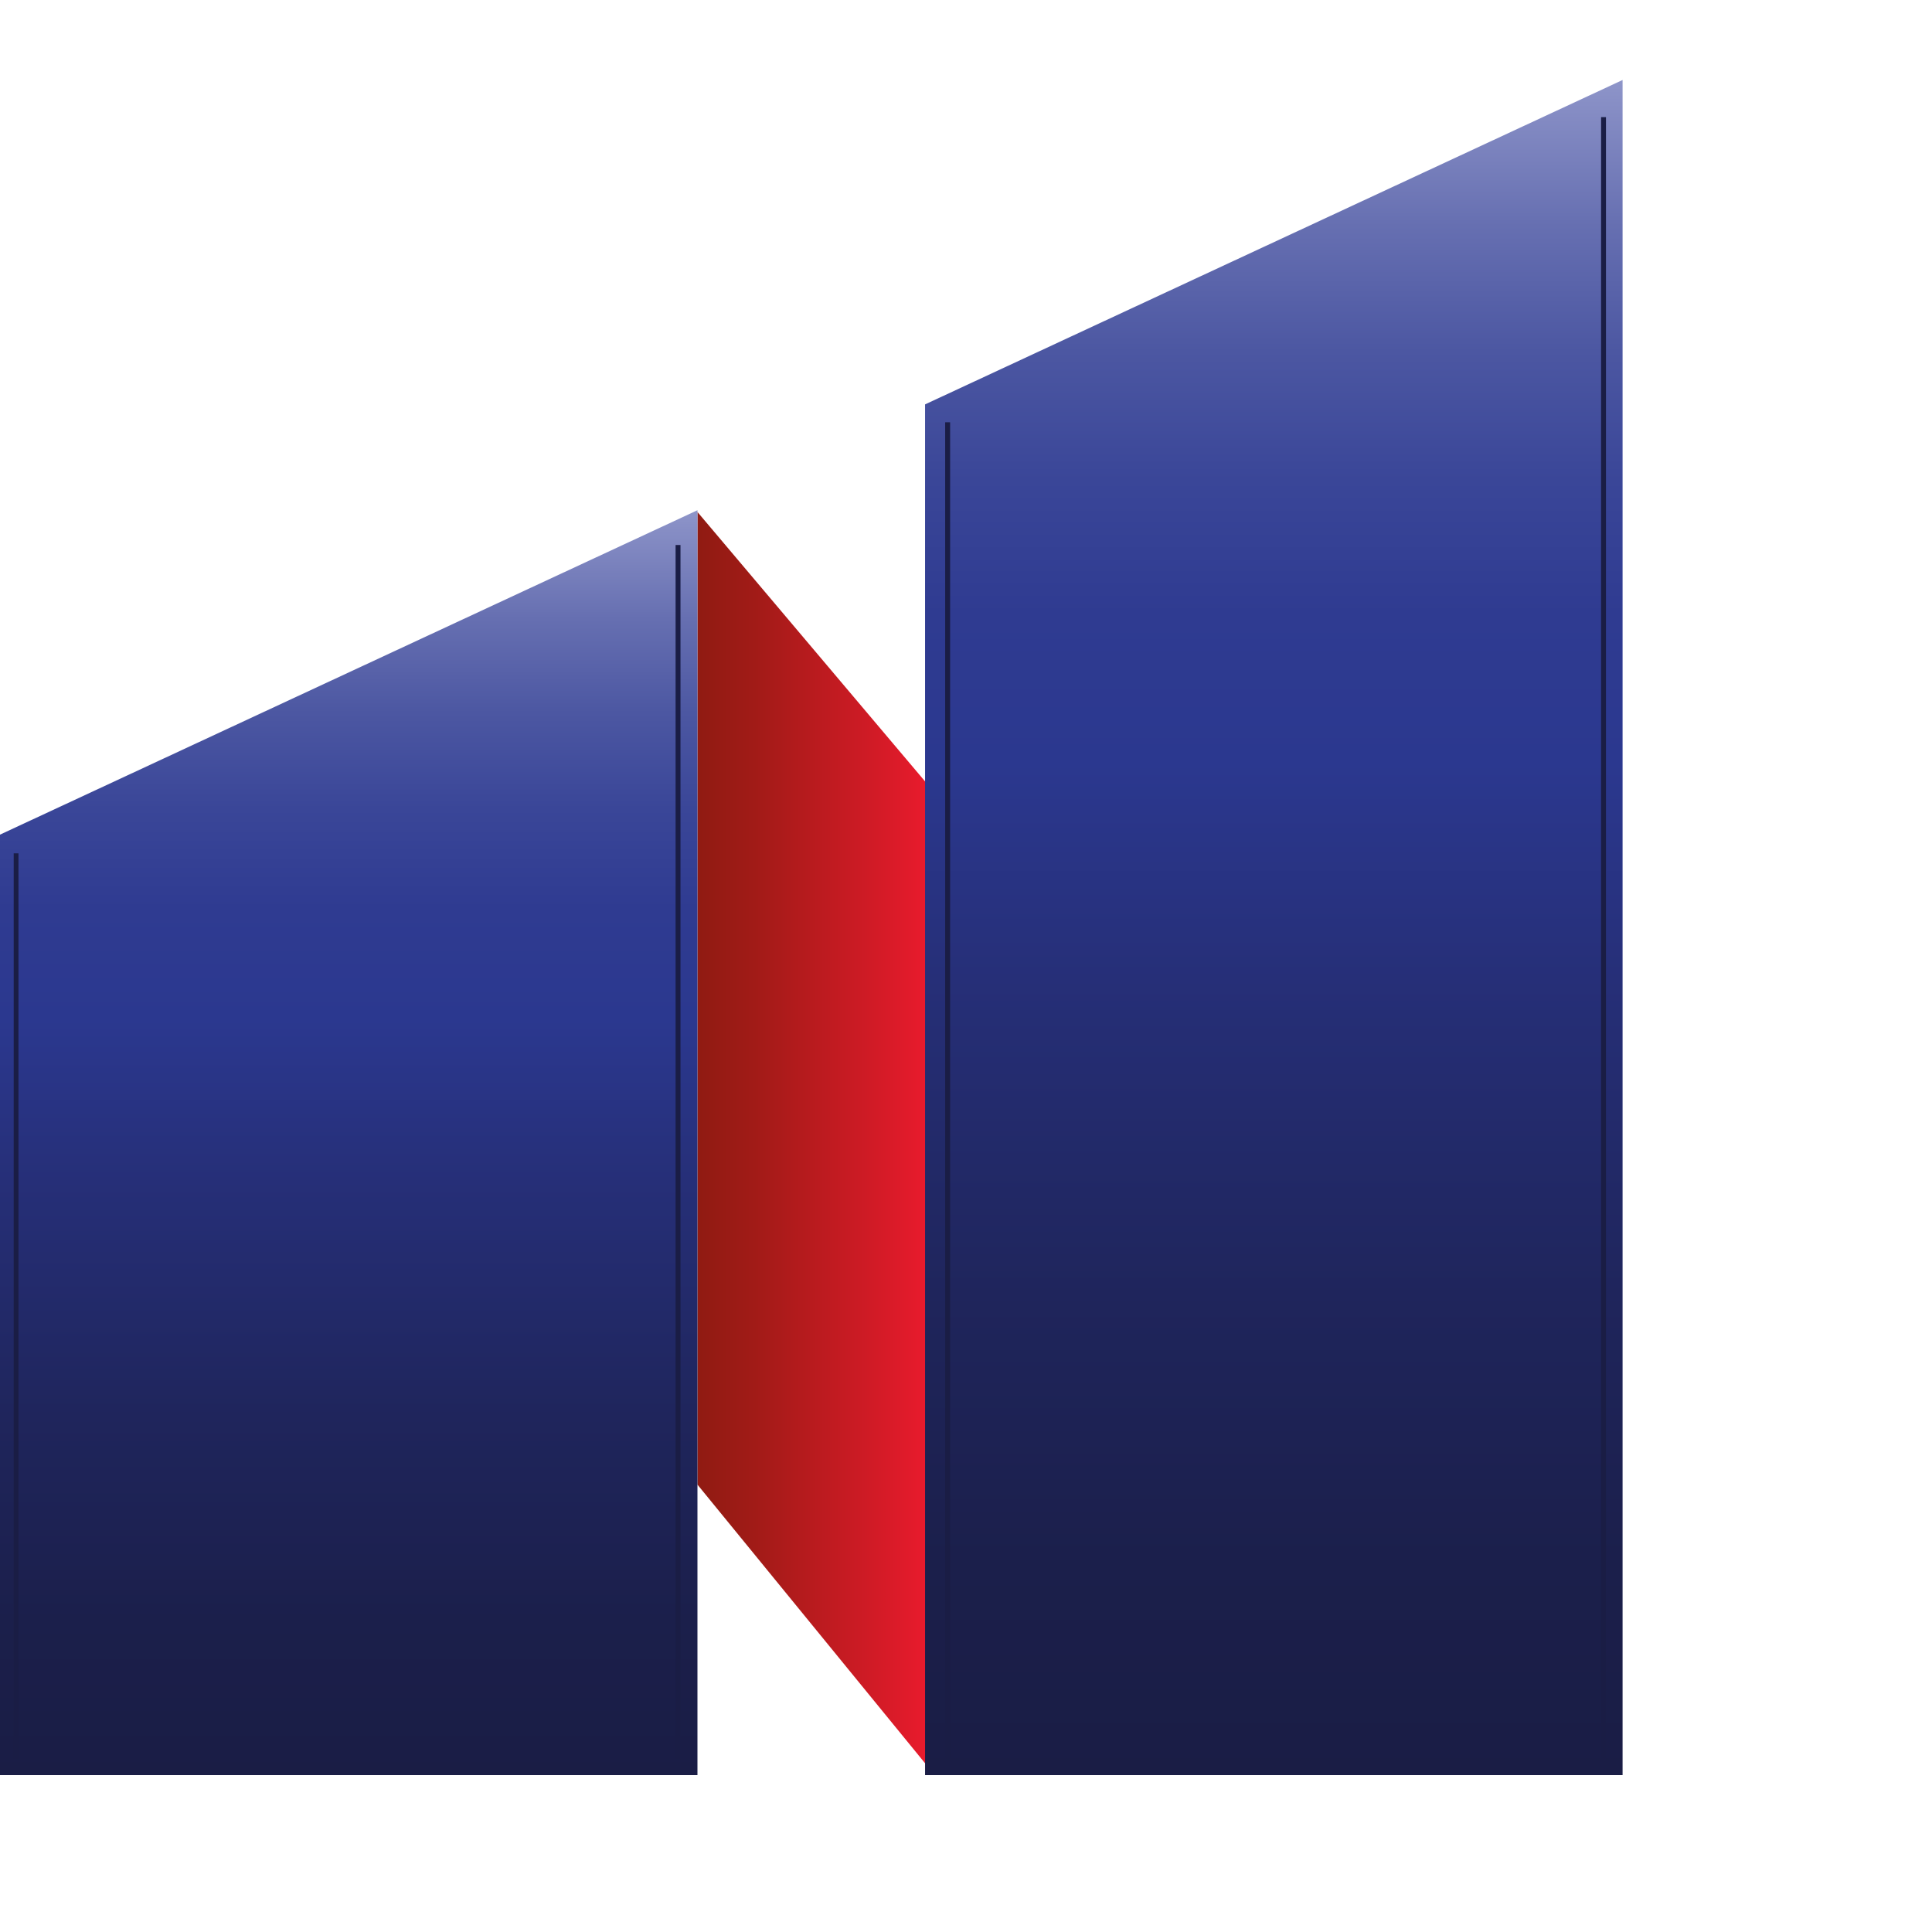 <?xml version="1.0" encoding="utf-8"?>
<!-- Generator: Adobe Illustrator 16.0.0, SVG Export Plug-In . SVG Version: 6.00 Build 0)  -->
<!DOCTYPE svg PUBLIC "-//W3C//DTD SVG 1.1//EN" "http://www.w3.org/Graphics/SVG/1.1/DTD/svg11.dtd">
<svg version="1.1" id="Layer_1" xmlns="http://www.w3.org/2000/svg" xmlns:xlink="http://www.w3.org/1999/xlink" x="0px" y="0px"
	 width="32px" height="32px" viewBox="0 0 32 32" enable-background="new 0 0 32 32" xml:space="preserve">
<g>
	
		<linearGradient id="SVGID_1_" gradientUnits="userSpaceOnUse" x1="11.552" y1="14.059" x2="15.483" y2="14.059" gradientTransform="matrix(1 0 0 -1 0 33)">
		<stop  offset="0" style="stop-color:#901B12"/>
		<stop  offset="0.239" style="stop-color:#A11B17"/>
		<stop  offset="0.711" style="stop-color:#CE1B25"/>
		<stop  offset="1" style="stop-color:#EC1B2E"/>
	</linearGradient>
	<polygon fill="url(#SVGID_1_)" points="15.483,29.402 11.552,24.59 11.552,8.48 15.483,13.133 	"/>
	
		<linearGradient id="SVGID_2_" gradientUnits="userSpaceOnUse" x1="5.776" y1="3.598" x2="5.776" y2="24.549" gradientTransform="matrix(1 0 0 -1 0 33)">
		<stop  offset="0" style="stop-color:#1A1D45"/>
		<stop  offset="0.122" style="stop-color:#1B1F4B"/>
		<stop  offset="0.284" style="stop-color:#1F255C"/>
		<stop  offset="0.47" style="stop-color:#262F78"/>
		<stop  offset="0.597" style="stop-color:#2B388F"/>
		<stop  offset="0.685" style="stop-color:#2F3B91"/>
		<stop  offset="0.764" style="stop-color:#3A4698"/>
		<stop  offset="0.84" style="stop-color:#4C57A2"/>
		<stop  offset="0.914" style="stop-color:#666FB1"/>
		<stop  offset="0.986" style="stop-color:#878EC5"/>
		<stop  offset="1" style="stop-color:#8E95C9"/>
	</linearGradient>
	<polygon fill="url(#SVGID_2_)" points="0,13.824 0,29.402 11.552,29.402 11.552,8.451 	"/>
	
		<linearGradient id="SVGID_3_" gradientUnits="userSpaceOnUse" x1="21.1" y1="3.598" x2="21.1" y2="31.674" gradientTransform="matrix(1 0 0 -1 0 33)">
		<stop  offset="0" style="stop-color:#1A1D45"/>
		<stop  offset="0.122" style="stop-color:#1B1F4B"/>
		<stop  offset="0.284" style="stop-color:#1F255C"/>
		<stop  offset="0.47" style="stop-color:#262F78"/>
		<stop  offset="0.597" style="stop-color:#2B388F"/>
		<stop  offset="0.685" style="stop-color:#2F3B91"/>
		<stop  offset="0.764" style="stop-color:#3A4698"/>
		<stop  offset="0.84" style="stop-color:#4C57A2"/>
		<stop  offset="0.914" style="stop-color:#666FB1"/>
		<stop  offset="0.986" style="stop-color:#878EC5"/>
		<stop  offset="1" style="stop-color:#8E95C9"/>
	</linearGradient>
	<polygon fill="url(#SVGID_3_)" points="15.322,6.698 15.322,29.402 26.875,29.402 26.875,1.325 	"/>
	<rect x="0.227" y="14.134" fill="#1A1D45" width="0.079" height="15.001"/>
	<rect x="11.19" y="9.027" fill="#1A1D45" width="0.081" height="20.108"/>
	<rect x="15.655" y="6.994" fill="#1A1D45" width="0.082" height="22.142"/>
	<rect x="26.519" y="1.94" fill="#1A1D45" width="0.081" height="27.196"/>
</g>
</svg>
